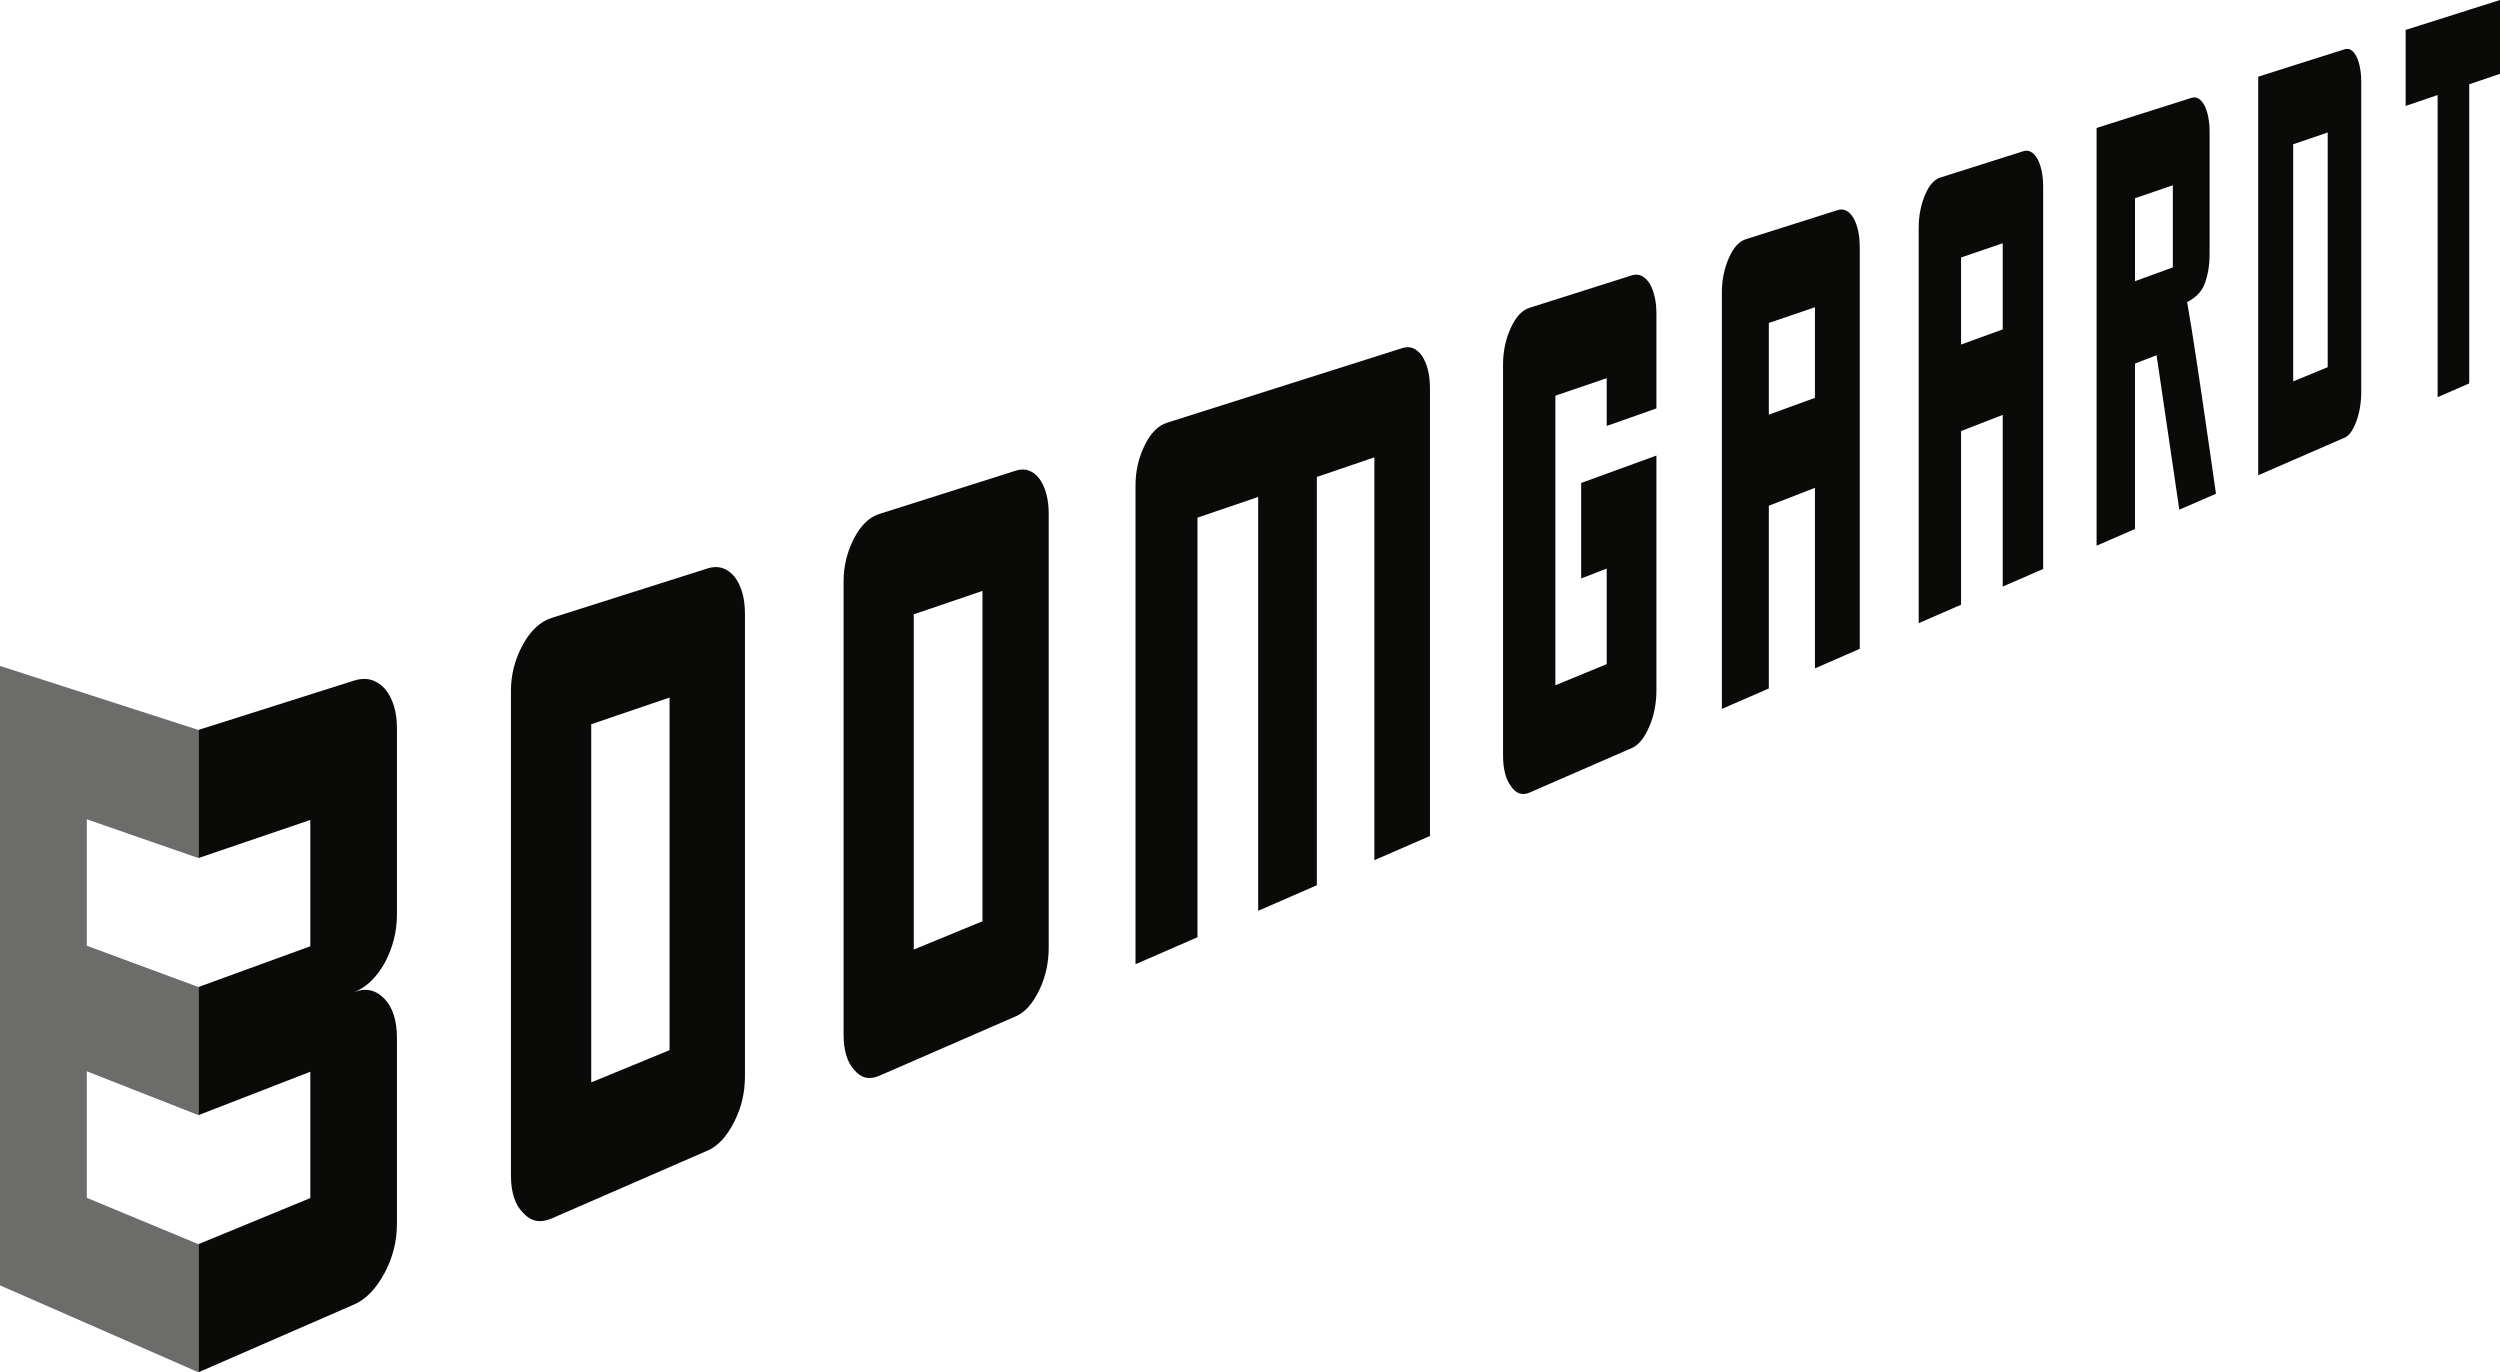 <?xml version="1.0" encoding="UTF-8"?>
<svg xmlns="http://www.w3.org/2000/svg" id="Laag_2" viewBox="0 0 594.73 326.46">
  <defs>
    <style>.cls-1{opacity:.6;}.cls-2{fill:#0a0b09;stroke-width:0px;}</style>
  </defs>
  <g id="Laag_1-2">
    <path class="cls-2" d="m94.43,217.61v-44.35c0-3.99-.97-7.14-2.9-9.46-2.04-2.15-4.45-2.79-7.25-1.91-7.56,2.4-25.72,8.16-37.06,11.75v30.48h0c9.51-3.24,24.1-8.21,26.6-9.06v30.05c-4.36,1.59-18.3,6.67-26.6,9.69h0v30.48c9.51-3.69,24.1-9.35,26.6-10.32v30.05c-4.36,1.8-18.3,7.54-26.6,10.96h0v30.48c13.46-5.86,32.71-14.24,37.06-16.14,2.8-1.22,5.21-3.74,7.25-7.56,1.94-3.64,2.9-7.51,2.9-11.64v-44.15c0-4.12-.97-7.22-2.9-9.29-2.04-2.16-4.45-2.73-7.25-1.68,2.8-1.05,5.21-3.36,7.25-6.93,1.94-3.65,2.9-7.47,2.9-11.47"></path>
    <g class="cls-1">
      <path class="cls-2" d="m20.65,284.94v-30.08c4.4,1.72,18.28,7.19,26.57,10.43v-30.48c-9.5-3.48-24.03-8.9-26.57-9.83v-30.08c4.4,1.51,18.28,6.38,26.57,9.23v-30.48c-9.66-3.09-42.69-13.78-47.22-15.23v147.36c9.09,3.98,16,7.01,20.65,9.04,5.28,2.31,18.5,8.1,26.57,11.64v-30.47c-9.5-3.93-24.03-9.99-26.57-11.04"></path>
    </g>
    <path class="cls-2" d="m140.65,257.49c4.25-1.75,10.48-4.32,18.63-7.67v-83.88c-4.06,1.38-10.25,3.49-18.63,6.35v85.21Zm36.57-111.47v110.02c0,3.85-.84,7.45-2.53,10.79-1.77,3.51-3.88,5.8-6.31,6.86-8.11,3.53-20.4,8.89-37.14,16.17-2.69,1.17-4.95.73-6.79-1.33-1.93-1.9-2.9-4.87-2.9-8.91v-115.29c0-3.91.97-7.6,2.9-11.09,1.84-3.31,4.1-5.39,6.79-6.25,8.43-2.67,20.89-6.62,37.14-11.78,2.43-.77,4.54-.13,6.31,1.92,1.69,2.2,2.53,5.16,2.53,8.89"></path>
    <path class="cls-2" d="m217.38,225.89c3.72-1.53,9.18-3.78,16.34-6.73v-78.59c-3.57,1.21-8.99,3.06-16.34,5.57v79.75Zm32.1-103.63v103.17c0,3.62-.74,6.96-2.22,10.05-1.56,3.25-3.41,5.34-5.55,6.27-7.12,3.1-17.9,7.8-32.56,14.18-2.35,1.02-4.34.55-5.94-1.42-1.69-1.83-2.53-4.63-2.53-8.41v-107.8c0-3.65.85-7.09,2.53-10.31,1.61-3.06,3.59-4.97,5.94-5.71,7.38-2.34,18.3-5.8,32.56-10.33,2.14-.68,3.99-.04,5.55,1.92,1.48,2.09,2.22,4.88,2.22,8.38"></path>
    <path class="cls-2" d="m340.18,92.43v106.44c-2.91,1.27-7.31,3.18-13.23,5.76v-95.83c-2.99,1.02-7.53,2.57-13.68,4.66v97.13c-3.07,1.34-7.71,3.36-13.96,6.08v-98.45c-3.15,1.07-7.95,2.71-14.44,4.92v99.82c-3.24,1.41-8.14,3.55-14.74,6.42v-113.91c0-3.43.74-6.64,2.23-9.64,1.42-2.85,3.16-4.6,5.24-5.26,4.86-1.54,47.09-14.93,56.05-17.78,1.8-.57,3.35.06,4.66,1.9,1.25,1.95,1.87,4.53,1.87,7.74"></path>
    <path class="cls-2" d="m382.22,101.33v-11.36c-2.67.91-6.73,2.29-12.21,4.16v68.89c2.78-1.14,6.86-2.83,12.21-5.03v-22.73c-1.36.53-3.38,1.31-6.07,2.35v-22.72c4.05-1.48,10.05-3.66,17.9-6.52v55.81c0,3.14-.56,6-1.67,8.61-1.17,2.74-2.56,4.46-4.17,5.16-5.34,2.33-13.41,5.84-24.35,10.6-1.75.76-3.23.26-4.42-1.53-1.26-1.66-1.88-4.12-1.88-7.38v-92.93c0-3.15.63-6.08,1.88-8.79,1.19-2.58,2.67-4.15,4.42-4.7,5.5-1.74,13.66-4.33,24.35-7.72,1.61-.51,2.99.12,4.17,1.87,1.12,1.87,1.67,4.32,1.67,7.35v22.44c-2.6.92-6.54,2.31-11.83,4.17"></path>
    <path class="cls-2" d="m431.76,94.64v-21.55c-2.4.82-6.05,2.06-10.97,3.74v21.81c2.49-.91,6.16-2.25,10.97-4m10.64,59.72c-2.34,1.02-5.88,2.56-10.64,4.64v-42.95c-2.4.93-6.05,2.35-10.97,4.26v43.47c-2.46,1.07-6.17,2.69-11.17,4.86v-99.04c0-2.98.56-5.75,1.69-8.3,1.07-2.42,2.39-3.88,3.97-4.38,4.94-1.57,12.26-3.89,21.88-6.94,1.45-.46,2.69.15,3.75,1.84,1,1.79,1.51,4.12,1.51,7v95.54Z"></path>
    <path class="cls-2" d="m476.43,78.36v-20.49c-2.17.74-5.46,1.86-9.91,3.38v20.72c2.25-.82,5.56-2.03,9.91-3.61m9.63,56.99c-2.12.92-5.32,2.32-9.63,4.19v-40.84c-2.17.84-5.46,2.12-9.91,3.85v41.31c-2.22.97-5.57,2.43-10.08,4.39V54.2c0-2.83.51-5.45,1.52-7.85.97-2.29,2.16-3.65,3.58-4.1,4.45-1.41,11.07-3.51,19.76-6.27,1.31-.41,2.44.19,3.39,1.8.91,1.72,1.36,3.94,1.36,6.68v90.89Z"></path>
    <path class="cls-2" d="m516.9,63.6v-19.52c-1.97.67-4.96,1.69-9,3.07v19.74c2.04-.74,5.05-1.84,9-3.28m.6,9.4c1.2-.45,1.4-5.02,2.28-3.41.84,1.53,7.38,47.86,7.38,47.86l-8.72,3.79-5.41-36.75s-1.09.43-5.13,1.99v39.35c-2.01.88-5.05,2.2-9.14,3.98V30.44c2.05-.65,5.1-1.62,9.14-2.9,3.02-.96,7.51-2.38,13.43-4.26,1.19-.38,2.21.21,3.08,1.77.83,1.65,1.24,3.78,1.24,6.39v28.98c0,2.61-.39,5.06-1.24,7.25-1.43,3.7-5.71,4.89-6.91,5.34"></path>
    <path class="cls-2" d="m545.53,90.73c1.86-.77,4.6-1.9,8.21-3.38V31.52c-1.8.61-4.53,1.54-8.21,2.8v56.41Zm16.19-71.15v73.59c0,2.58-.38,4.9-1.13,6.97-.79,2.18-1.73,3.5-2.81,3.97-2.69,1.17-6.76,2.94-12.25,5.33-.9.39-2.27.99-4.11,1.79-.95.41-2.35,1.02-4.21,1.83V18.24c1.64-.52,4.08-1.29,7.31-2.32.22-.07.56-.18,1.01-.32,2.75-.87,6.85-2.17,12.25-3.88,1.08-.34,2.02.23,2.81,1.73.76,1.59,1.13,3.63,1.13,6.12"></path>
    <path class="cls-2" d="m594.73,17.56s-6.08,2.07-7.32,2.49v71.16c-3.74,1.63-6.25,2.72-7.52,3.27V22.61c-3.78,1.29-6.33,2.15-7.61,2.59V7.12c11.41-3.62,22.45-7.12,22.45-7.12v17.56Z"></path>
  </g>
</svg>
